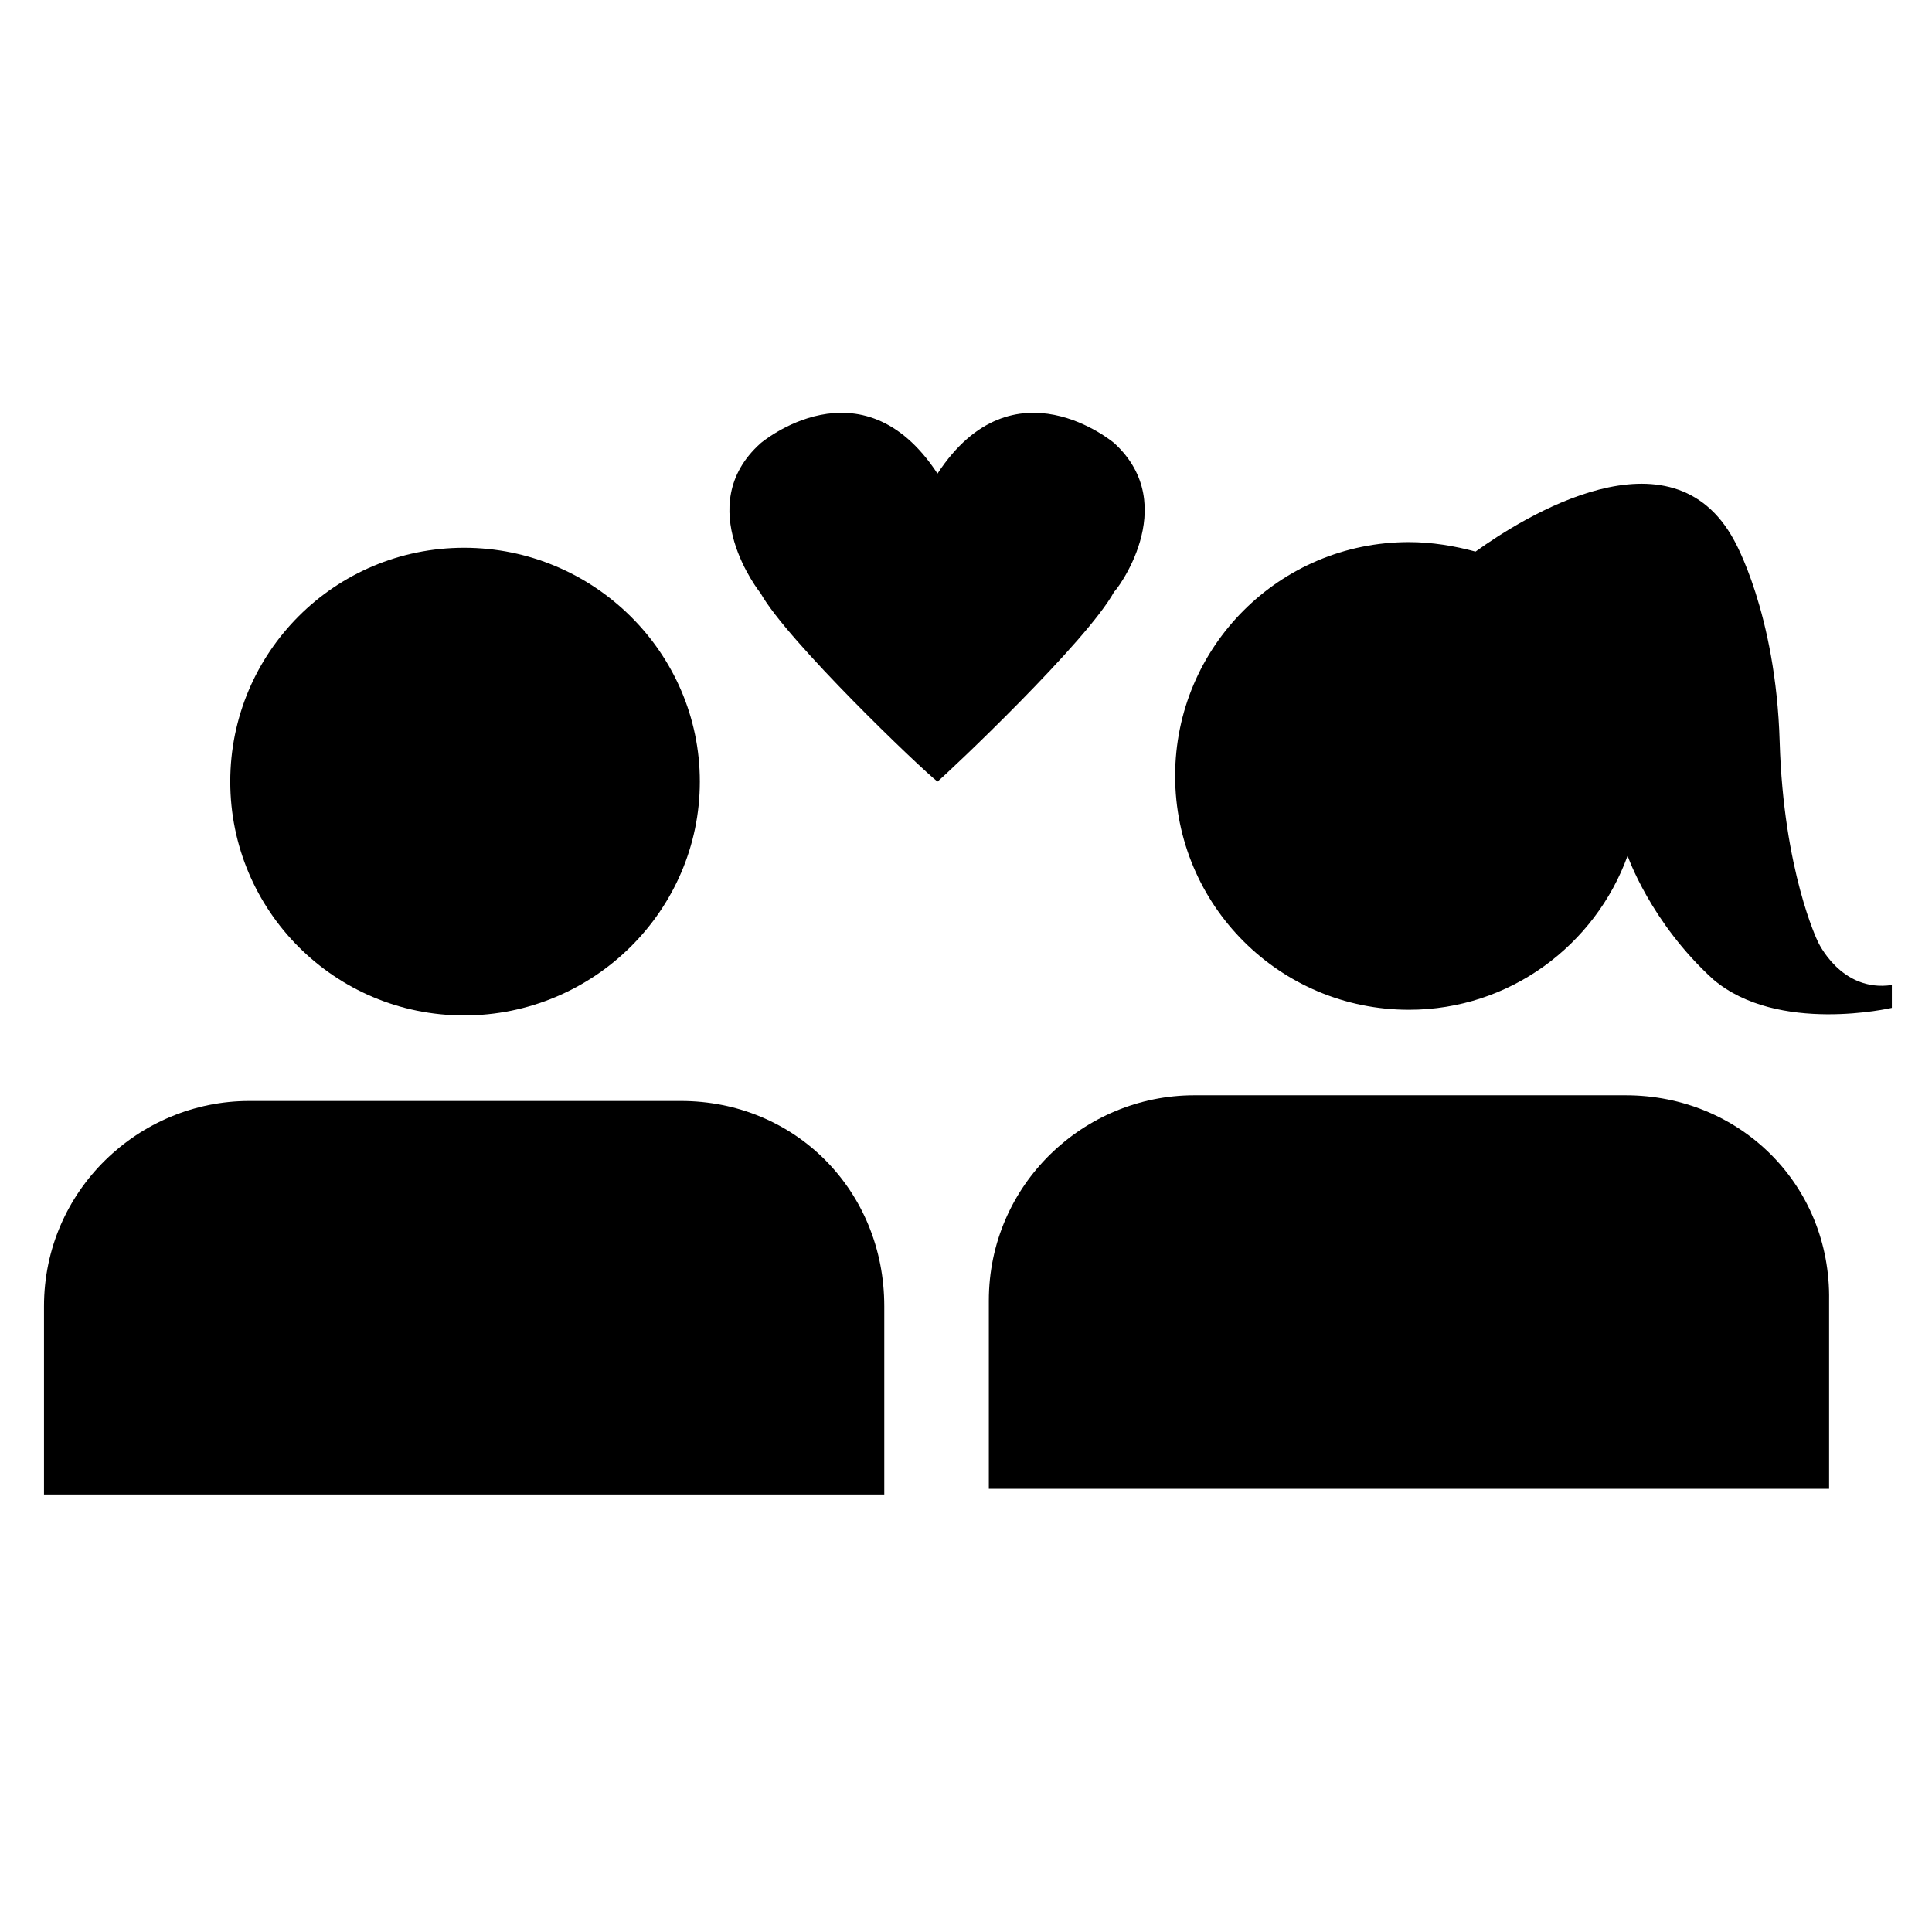 <?xml version="1.0" encoding="UTF-8"?>
<!-- The Best Svg Icon site in the world: iconSvg.co, Visit us! https://iconsvg.co -->
<svg fill="#000000" width="800px" height="800px" version="1.1" viewBox="144 144 512 512" xmlns="http://www.w3.org/2000/svg">
 <g>
  <path d="m439.3 261.45s-26.703-22.672-46.855 8.062c-20.152-30.73-46.855-8.062-46.855-8.062-18.641 16.625 0 39.801 0 39.801 7.055 12.594 42.32 46.352 46.855 49.879 3.023-2.519 39.801-37.281 46.855-50.383 0 0.504 18.137-22.668 0-39.297z"/>
  <path d="m266.99 289.16c-34.258 0-61.969 27.711-61.969 61.969 0 34.258 27.711 61.969 61.969 61.969 34.258 0 62.473-27.711 62.473-61.969 0-34.258-28.215-61.969-62.473-61.969z"/>
  <path d="m324.43 435.77h-114.36c-29.223 0-54.41 23.68-54.41 54.41v49.879h222.68v-49.879c0-30.73-23.68-54.41-53.91-54.41z"/>
  <path d="m574.82 434.26h-114.36c-29.223 0-54.41 23.68-54.41 54.41v49.879h222.68v-49.879c0.5-30.73-23.68-54.41-53.91-54.41z"/>
  <path d="m645.36 405.04c-13.602 2.016-19.648-11.586-19.648-11.586s-9.07-18.641-10.078-52.898c-1.008-34.258-12.09-53.402-12.09-53.402-16.625-30.73-55.922-6.047-68.52 3.023-5.543-1.512-11.586-2.519-17.633-2.519-34.258 0-61.969 27.711-61.969 61.969 0 34.258 27.711 61.969 61.969 61.969 26.703 0 49.375-17.129 57.938-40.809 0 0 6.047 17.633 22.672 32.746 17.129 14.609 47.359 7.559 47.359 7.559z"/>
 </g>
</svg>